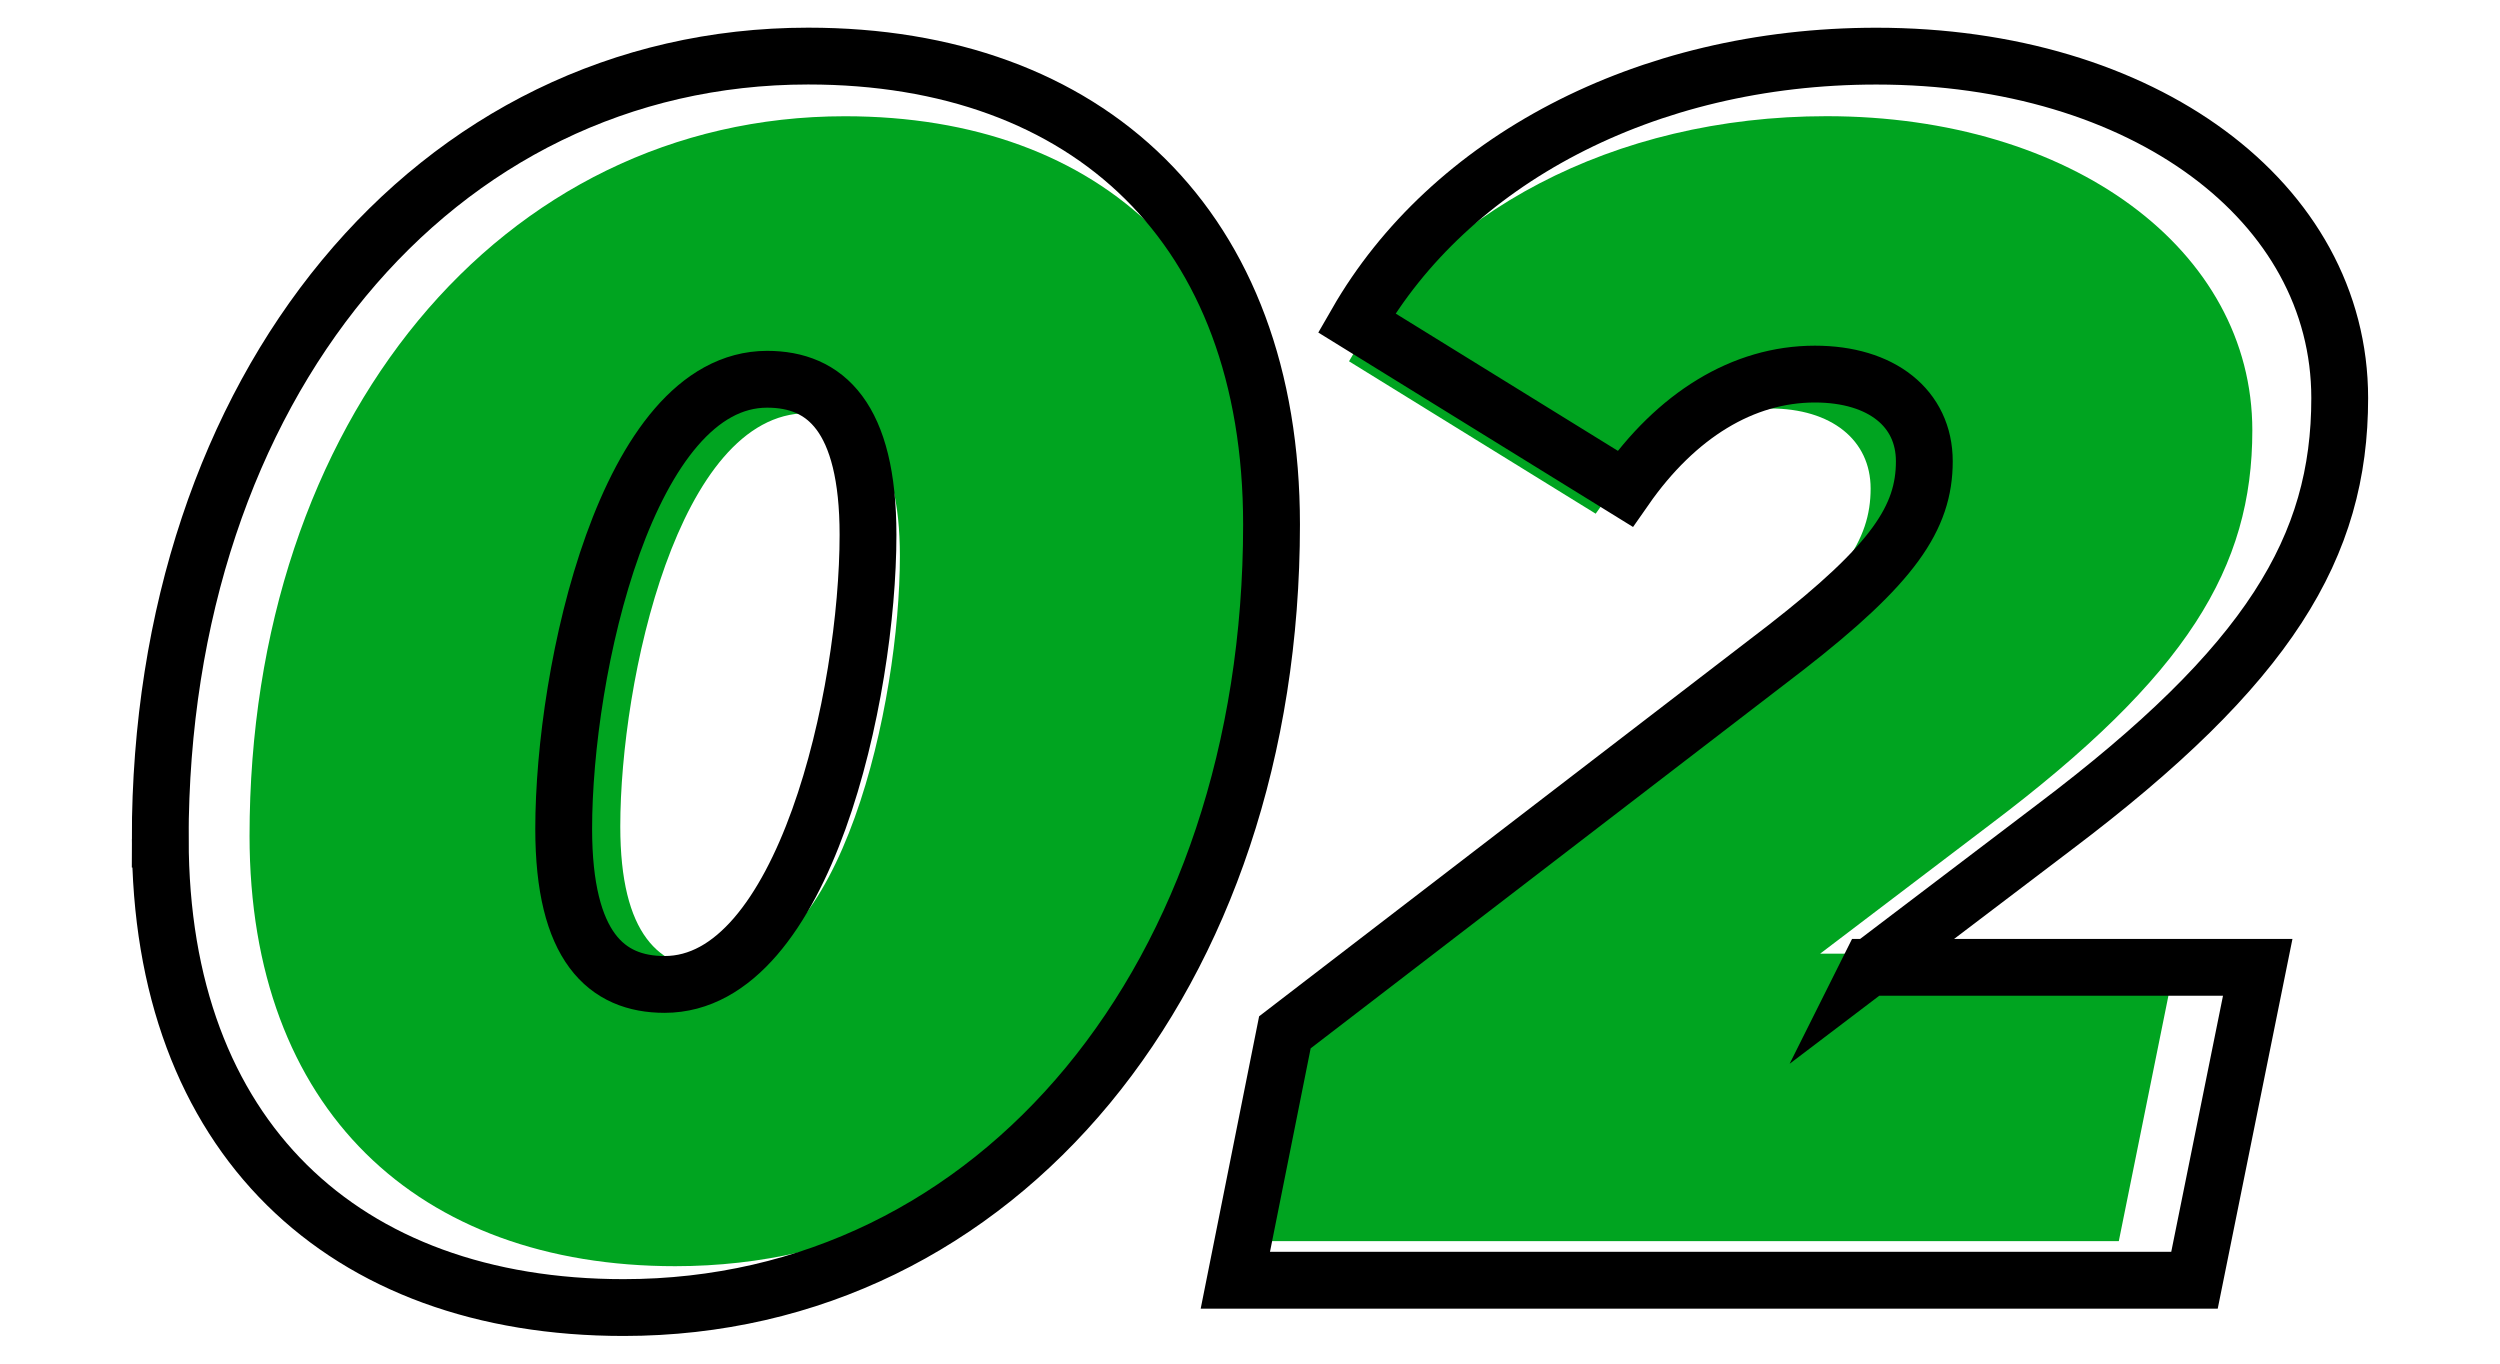 <?xml version="1.0" encoding="UTF-8"?><svg id="_レイヤー_1" xmlns="http://www.w3.org/2000/svg" width="44" height="24" viewBox="0 0 44 24"><defs><style>.cls-1{fill:none;stroke:#000;stroke-miterlimit:10;}.cls-2{fill:#00a420;}</style></defs><g><path class="cls-2" d="M4.392,14.71C4.392,7.411,8.816,2.046,14.871,2.046c4.535,0,7.493,2.766,7.493,7.576,0,7.299-4.424,12.663-10.479,12.663-4.535,0-7.493-2.765-7.493-7.576Zm11.446-4.921c0-1.908-.691-2.517-1.631-2.517-2.267,0-3.29,4.7-3.29,7.272,0,1.907,.691,2.516,1.631,2.516,2.267,0,3.29-4.7,3.29-7.272Z"/><path class="cls-2" d="M32.038,16.784h6.276l-1.023,5.06h-15.511l.802-4.009,8.101-6.222c1.742-1.355,2.24-2.101,2.24-3.014,0-.856-.691-1.41-1.77-1.41-1.161,0-2.24,.664-3.069,1.852l-4.341-2.682c1.493-2.599,4.645-4.314,8.405-4.314,4.314,0,7.493,2.351,7.493,5.53,0,2.405-1.134,4.313-4.617,6.939l-2.986,2.268Z"/></g><g><path class="cls-1" d="M2.82,14.768C2.82,6.825,7.635,.987,14.224,.987c4.935,0,8.155,3.009,8.155,8.245,0,7.943-4.815,13.781-11.404,13.781-4.935,0-8.154-3.009-8.154-8.245Zm12.457-5.355c0-2.076-.752-2.738-1.775-2.738-2.467,0-3.581,5.115-3.581,7.913,0,2.077,.753,2.738,1.775,2.738,2.467,0,3.581-5.115,3.581-7.913Z"/><path class="cls-1" d="M32.905,17.025h6.831l-1.113,5.507H21.742l.872-4.363,8.816-6.771c1.896-1.474,2.438-2.286,2.438-3.279,0-.933-.752-1.535-1.926-1.535-1.264,0-2.438,.723-3.34,2.017l-4.725-2.919c1.625-2.828,5.056-4.694,9.147-4.694,4.694,0,8.155,2.558,8.155,6.019,0,2.617-1.234,4.693-5.025,7.553l-3.25,2.467Z"/></g></svg>